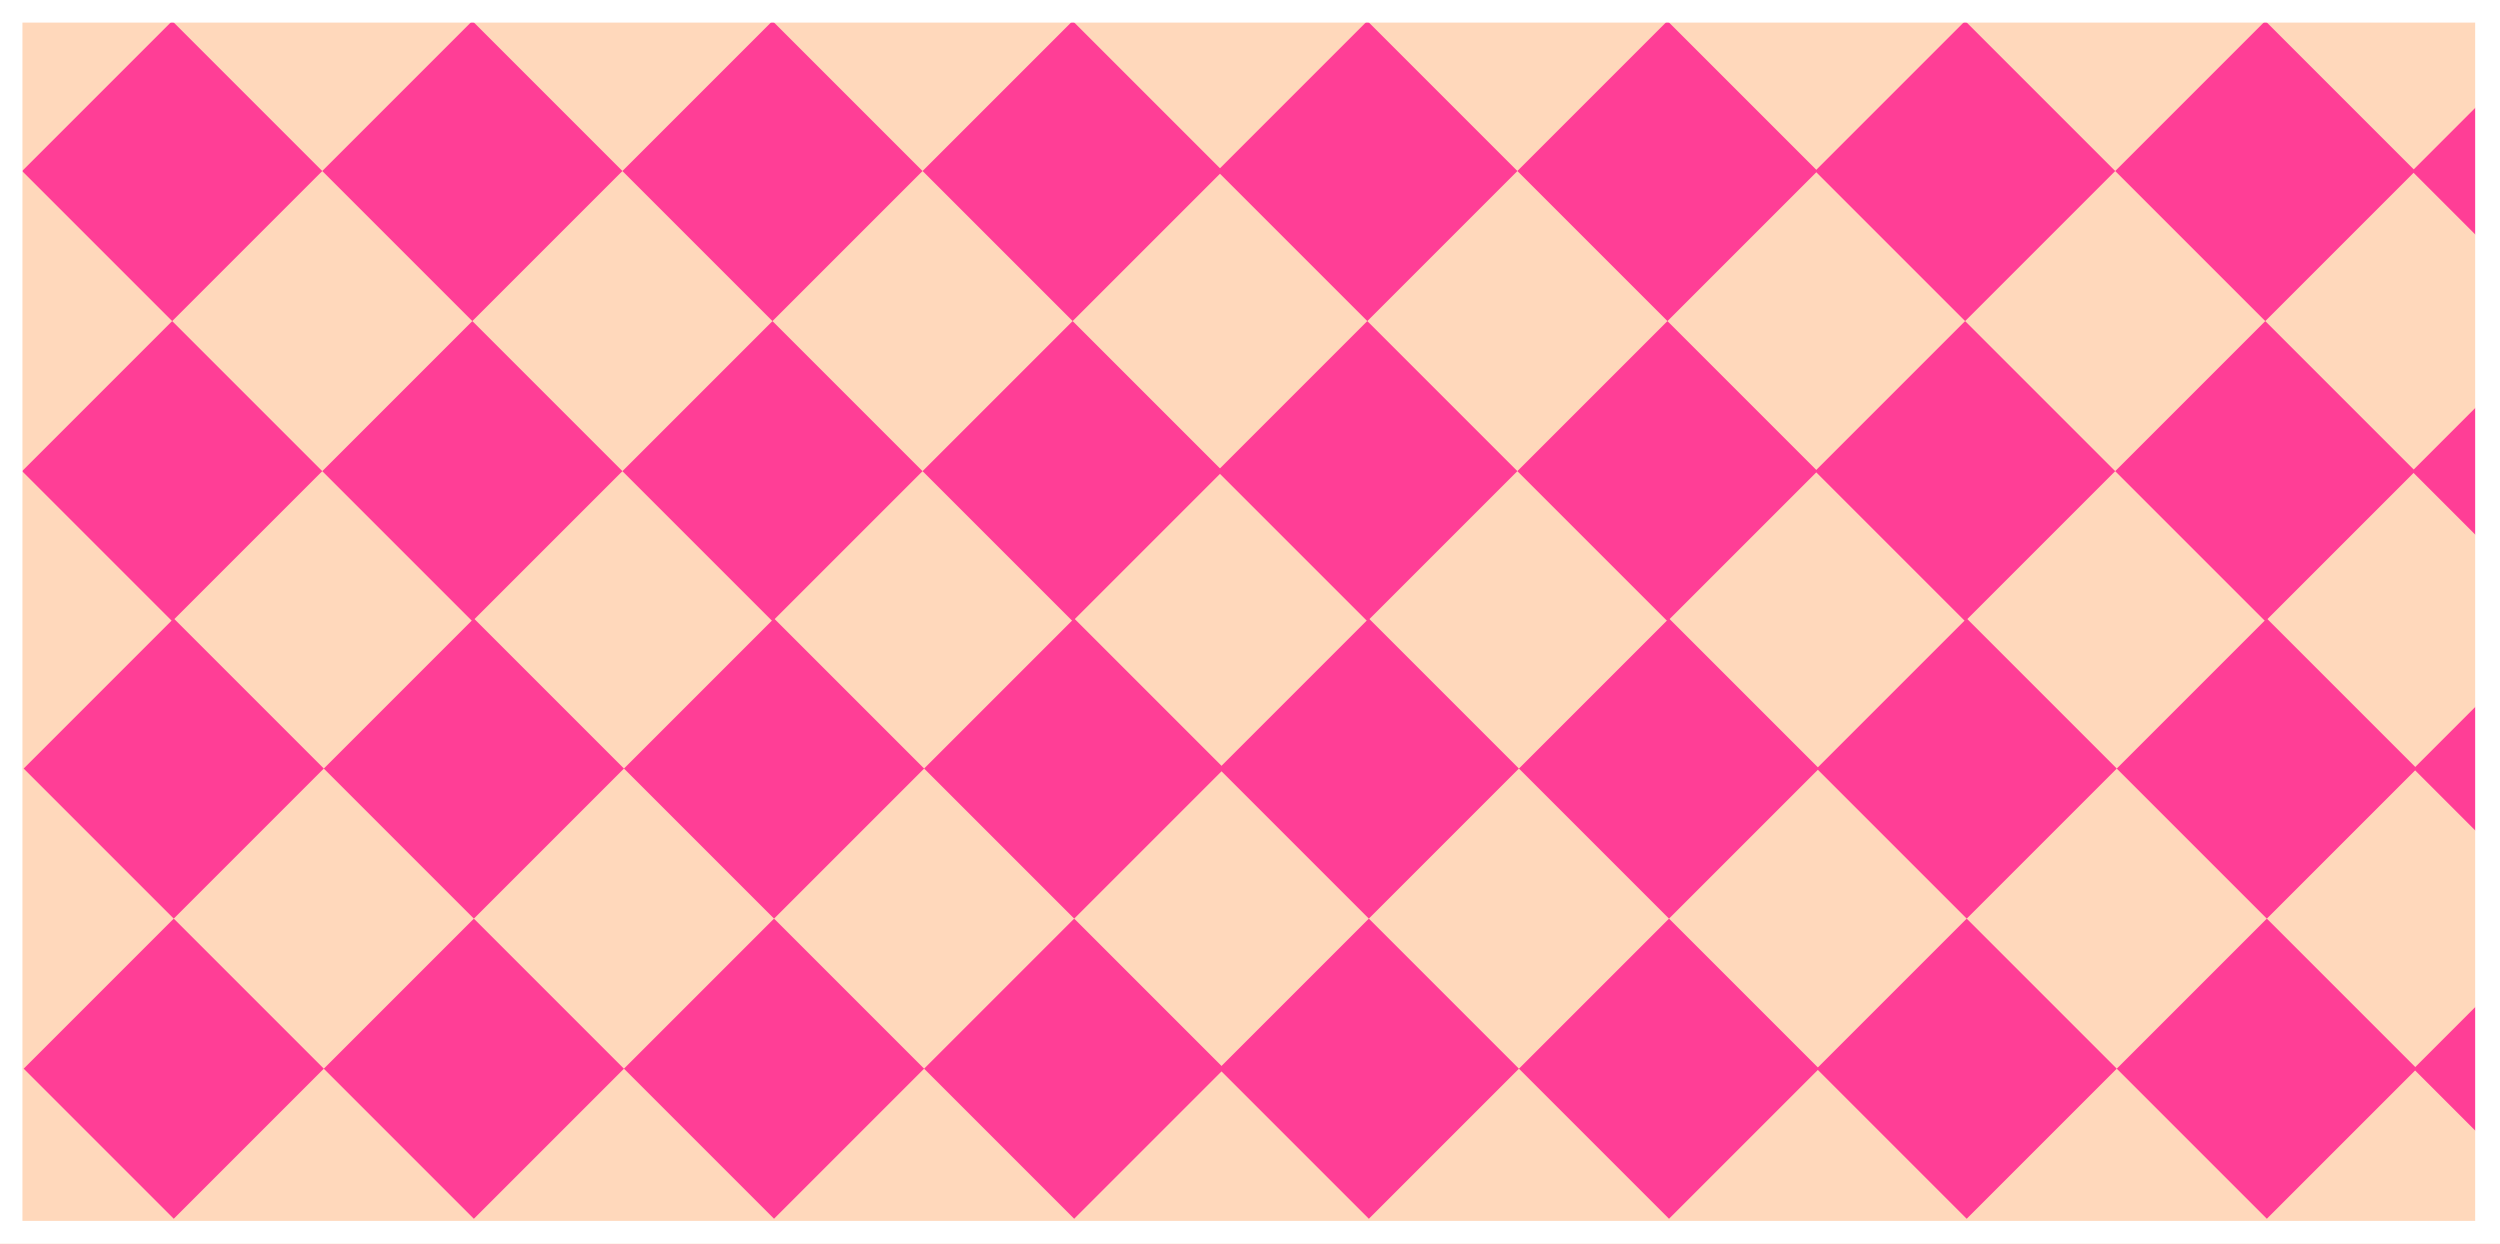 <?xml version="1.0" encoding="UTF-8"?> <svg xmlns="http://www.w3.org/2000/svg" xmlns:xlink="http://www.w3.org/1999/xlink" id="Layer_1" version="1.1" viewBox="0 0 780 388"><defs><style> .st0, .st1 { fill: none; } .st2 { fill: #ff3e96; } .st3 { fill: #f9dcc4; } .st1 { stroke: #fff; stroke-miterlimit: 10; stroke-width: 8px; } .st4 { fill: #ff9200; } .st5 { fill: #ff112b; } .st6 { fill: #00992b; } .st7 { fill: #00b5dd; } .st8 { fill: #ff3e97; } .st9 { fill: #f7dac2; } .st10 { fill: #ffd8bb; } .st11 { clip-path: url(#clippath); } </style><clipPath id="clippath"><rect class="st0" x="3" y="3.05" width="773.25" height="381.87"></rect></clipPath></defs><rect class="st10" x="-1.17" y="-.75" width="786.84" height="391.49"></rect><g class="st11"><g><g><rect class="st2" x="673.66" y="20.25" width="66.22" height="66.22" transform="translate(169.28 515.39) rotate(-45)"></rect><rect class="st2" x="580.01" y="20.25" width="66.22" height="66.22" transform="translate(141.85 449.17) rotate(-45)"></rect><rect class="st2" x="673.66" y="113.89" width="66.22" height="66.22" transform="translate(103.06 542.82) rotate(-45)"></rect><rect class="st2" x="580.01" y="113.89" width="66.22" height="66.22" transform="translate(75.63 476.6) rotate(-45)"></rect></g><g><g><rect class="st2" x="114.74" y="206.68" width="66.22" height="66.22" transform="translate(-126.25 174.78) rotate(-45)"></rect><rect class="st2" x="21.1" y="206.68" width="66.22" height="66.22" transform="translate(-153.68 108.56) rotate(-45)"></rect><rect class="st2" x="114.74" y="300.32" width="66.22" height="66.22" transform="translate(-192.47 202.21) rotate(-45)"></rect><rect class="st2" x="21.1" y="300.32" width="66.22" height="66.22" transform="translate(-219.89 135.99) rotate(-45)"></rect></g><g><rect class="st2" x="302.03" y="206.68" width="66.22" height="66.22" transform="translate(-71.39 307.21) rotate(-45)"></rect><rect class="st2" x="208.39" y="206.68" width="66.22" height="66.22" transform="translate(-98.82 241) rotate(-45)"></rect><rect class="st2" x="302.03" y="300.32" width="66.22" height="66.22" transform="translate(-137.61 334.64) rotate(-45)"></rect><rect class="st2" x="208.39" y="300.32" width="66.22" height="66.22" transform="translate(-165.04 268.42) rotate(-45)"></rect></g><g><rect class="st2" x="487.62" y="206.68" width="66.22" height="66.22" transform="translate(-17.04 438.44) rotate(-45)"></rect><rect class="st2" x="393.97" y="206.68" width="66.22" height="66.22" transform="translate(-44.47 372.22) rotate(-45)"></rect><rect class="st2" x="487.62" y="300.32" width="66.22" height="66.22" transform="translate(-83.25 465.87) rotate(-45)"></rect><rect class="st2" x="393.97" y="300.32" width="66.22" height="66.22" transform="translate(-110.68 399.65) rotate(-45)"></rect></g><g><rect class="st2" x="674.14" y="206.68" width="66.22" height="66.22" transform="translate(37.59 570.34) rotate(-45)"></rect><rect class="st2" x="580.5" y="206.68" width="66.22" height="66.22" transform="translate(10.17 504.12) rotate(-45)"></rect><rect class="st2" x="674.14" y="300.32" width="66.22" height="66.22" transform="translate(-28.62 597.76) rotate(-45)"></rect><rect class="st2" x="580.5" y="300.32" width="66.22" height="66.22" transform="translate(-56.05 531.55) rotate(-45)"></rect></g></g><g><rect class="st2" x="766.24" y="20.3" width="66.22" height="66.22" transform="translate(196.36 580.86) rotate(-45)"></rect><rect class="st2" x="766.24" y="113.94" width="66.22" height="66.22" transform="translate(130.14 608.29) rotate(-45)"></rect><rect class="st2" x="766.72" y="206.73" width="66.22" height="66.22" transform="translate(64.68 635.81) rotate(-45)"></rect><rect class="st2" x="766.72" y="300.37" width="66.22" height="66.22" transform="translate(-1.54 663.24) rotate(-45)"></rect></g></g></g><g><rect class="st2" x="114.26" y="20.25" width="66.22" height="66.22" transform="translate(5.43 119.83) rotate(-45)"></rect><rect class="st2" x="20.61" y="20.25" width="66.22" height="66.22" transform="translate(-21.99 53.62) rotate(-45)"></rect><rect class="st2" x="114.26" y="113.89" width="66.22" height="66.22" transform="translate(-60.78 147.26) rotate(-45)"></rect><rect class="st2" x="20.61" y="113.89" width="66.22" height="66.22" transform="translate(-88.21 81.04) rotate(-45)"></rect></g><g><rect class="st2" x="301.55" y="20.25" width="66.22" height="66.22" transform="translate(60.29 252.26) rotate(-45)"></rect><rect class="st2" x="207.9" y="20.25" width="66.22" height="66.22" transform="translate(32.86 186.05) rotate(-45)"></rect><rect class="st2" x="301.55" y="113.89" width="66.22" height="66.22" transform="translate(-5.93 279.69) rotate(-45)"></rect><rect class="st2" x="207.9" y="113.89" width="66.22" height="66.22" transform="translate(-33.35 213.48) rotate(-45)"></rect></g><g><rect class="st2" x="487.13" y="20.25" width="66.22" height="66.22" transform="translate(114.65 383.49) rotate(-45)"></rect><rect class="st2" x="393.49" y="20.25" width="66.22" height="66.22" transform="translate(87.22 317.28) rotate(-45)"></rect><rect class="st2" x="487.13" y="113.89" width="66.22" height="66.22" transform="translate(48.43 410.92) rotate(-45)"></rect><rect class="st2" x="393.49" y="113.89" width="66.22" height="66.22" transform="translate(21 344.7) rotate(-45)"></rect></g><rect class="st3" x="758.88" y="-1123.14" width="203.21" height="203.21" transform="translate(-161.05 -1882.02) rotate(90)"></rect><rect class="st8" x="1671.11" y="-1123.03" width="203.21" height="203.21"></rect><g><polygon class="st4" points="1672.24 -1020.99 1672.24 -1121.72 1772.97 -1020.99 1672.24 -1020.99"></polygon><polygon class="st4" points="1772.97 -1020.99 1772.97 -1121.72 1873.7 -1020.99 1772.97 -1020.99"></polygon><polygon class="st4" points="1772.97 -920.26 1772.97 -1020.99 1873.7 -920.26 1772.97 -920.26"></polygon><polygon class="st4" points="1672.24 -920.26 1672.24 -1020.99 1772.97 -920.26 1672.24 -920.26"></polygon></g><rect class="st3" x="658.24" y="-1021.07" width="101.52" height="101.52"></rect><rect class="st7" x="658.37" y="-1122.45" width="101.38" height="101.38"></rect><g><rect class="st5" x="658.37" y="-980.38" width="101.38" height="20.28" transform="translate(1418.13 -1940.47) rotate(180)"></rect><rect class="st5" x="658.37" y="-939.82" width="101.38" height="20.28" transform="translate(1418.13 -1859.37) rotate(180)"></rect><rect class="st5" x="658.37" y="-1020.93" width="101.38" height="20.28" transform="translate(1418.13 -2021.58) rotate(180)"></rect></g><g><rect class="st2" x="875.24" y="-1106.97" width="71.23" height="71.23" transform="translate(1024.34 330.28) rotate(-45)"></rect><rect class="st2" x="774.51" y="-1106.97" width="71.23" height="71.23" transform="translate(994.84 259.05) rotate(-45)"></rect><rect class="st2" x="875.24" y="-1006.24" width="71.23" height="71.23" transform="translate(953.12 359.78) rotate(-45)"></rect><rect class="st2" x="774.51" y="-1006.24" width="71.23" height="71.23" transform="translate(923.61 288.55) rotate(-45)"></rect></g><rect class="st7" x="1570.21" y="-1122.58" width="101.16" height="202.32" transform="translate(3241.57 -2042.84) rotate(180)"></rect><rect class="st6" x="1570.21" y="-1021.54" width="101.16" height="101.16" transform="translate(2591.74 649.83) rotate(-90)"></rect><rect class="st7" x="1585.02" y="-1006.72" width="71.53" height="71.53" transform="translate(1161.29 861.68) rotate(-45)"></rect><polygon class="st6" points="1570.26 -1021.48 1570.26 -1122.64 1671.31 -1072.06 1570.26 -1021.48"></polygon><g><rect class="st6" x="962.67" y="-1122.85" width="202.75" height="202.75"></rect><polygon class="st10" points="1064.05 -1122.85 1077.16 -1070.43 1114.73 -1109.26 1099.89 -1057.31 1151.84 -1072.16 1113.01 -1034.59 1165.42 -1021.47 1113.01 -1008.35 1151.84 -970.78 1099.89 -985.63 1114.73 -933.68 1077.16 -972.51 1064.05 -920.09 1050.93 -972.51 1013.36 -933.68 1028.2 -985.63 976.25 -970.78 1015.08 -1008.35 962.67 -1021.47 1015.08 -1034.59 976.25 -1072.16 1028.2 -1057.31 1013.36 -1109.26 1050.93 -1070.43 1064.05 -1122.85"></polygon></g><g><rect class="st8" x="1367.81" y="-1122.85" width="202.47" height="202.47"></rect><g><path class="st9" d="M1570.28-943.62v23.24h-202.47v-32.39c25.83,0,39.77,8.34,50.94,14.98,9.31,5.59,15.39,9.31,30.05,9.31s20.82-3.73,30.05-9.31c11.18-6.64,25.1-14.98,50.94-14.98,18.47,0,30.86,4.29,40.49,9.15Z"></path><path class="st9" d="M1570.28-1024.61v46.49c-3.89-1.94-7.29-4.05-10.44-5.91-9.23-5.59-15.39-9.23-30.05-9.23s-20.81,3.64-30.05,9.23c-11.18,6.72-25.11,15.06-50.94,15.06s-39.76-8.34-50.86-15.06c-9.31-5.59-15.47-9.23-30.13-9.23v-40.49c25.83,0,39.77,8.34,50.94,14.98,9.31,5.59,15.39,9.31,30.05,9.31s20.82-3.73,30.05-9.31c11.18-6.64,25.1-14.98,50.94-14.98,18.47,0,30.86,4.29,40.49,9.15Z"></path><path class="st9" d="M1570.28-1105.6v46.49c-3.89-1.94-7.29-4.05-10.44-5.91-9.23-5.59-15.39-9.23-30.05-9.23s-20.81,3.64-30.05,9.23c-11.18,6.72-25.11,15.06-50.94,15.06s-39.76-8.34-50.86-15.06c-9.31-5.59-15.47-9.23-30.13-9.23v-40.49c25.83,0,39.77,8.34,50.94,14.98,9.31,5.59,15.39,9.31,30.05,9.31s20.82-3.73,30.05-9.31c11.18-6.64,25.1-14.98,50.94-14.98,18.47,0,30.86,4.29,40.49,9.15Z"></path></g></g><g><g><rect class="st5" x="1266.62" y="-1021.65" width="101.2" height="101.2" transform="translate(2634.43 -1942.1) rotate(180)"></rect><polygon class="st10" points="1367.81 -920.45 1266.62 -920.45 1317.21 -1021.65 1367.81 -920.45"></polygon><rect class="st5" x="1165.42" y="-1122.85" width="101.2" height="101.2" transform="translate(2288.27 143.77) rotate(-90)"></rect><rect class="st4" x="1165.42" y="-1021.65" width="101.2" height="101.2" transform="translate(2187.07 244.97) rotate(-90)"></rect><rect class="st4" x="1266.62" y="-1122.85" width="101.2" height="101.2" transform="translate(2389.46 244.97) rotate(-90)"></rect></g><path class="st10" d="M1165.42-1021.65v-50.6h50.6c0,27.94-22.65,50.6-50.6,50.6Z"></path><path class="st10" d="M1216.02-1021.65v-50.6h50.6c0,27.94-22.65,50.6-50.6,50.6Z"></path><path class="st10" d="M1165.42-1072.25v-50.6h50.6c0,27.94-22.65,50.6-50.6,50.6Z"></path><path class="st10" d="M1216.02-1072.25v-50.6h50.6c0,27.94-22.65,50.6-50.6,50.6Z"></path></g><rect class="st1" x="3" y="3.05" width="773.25" height="381.87"></rect></svg> 